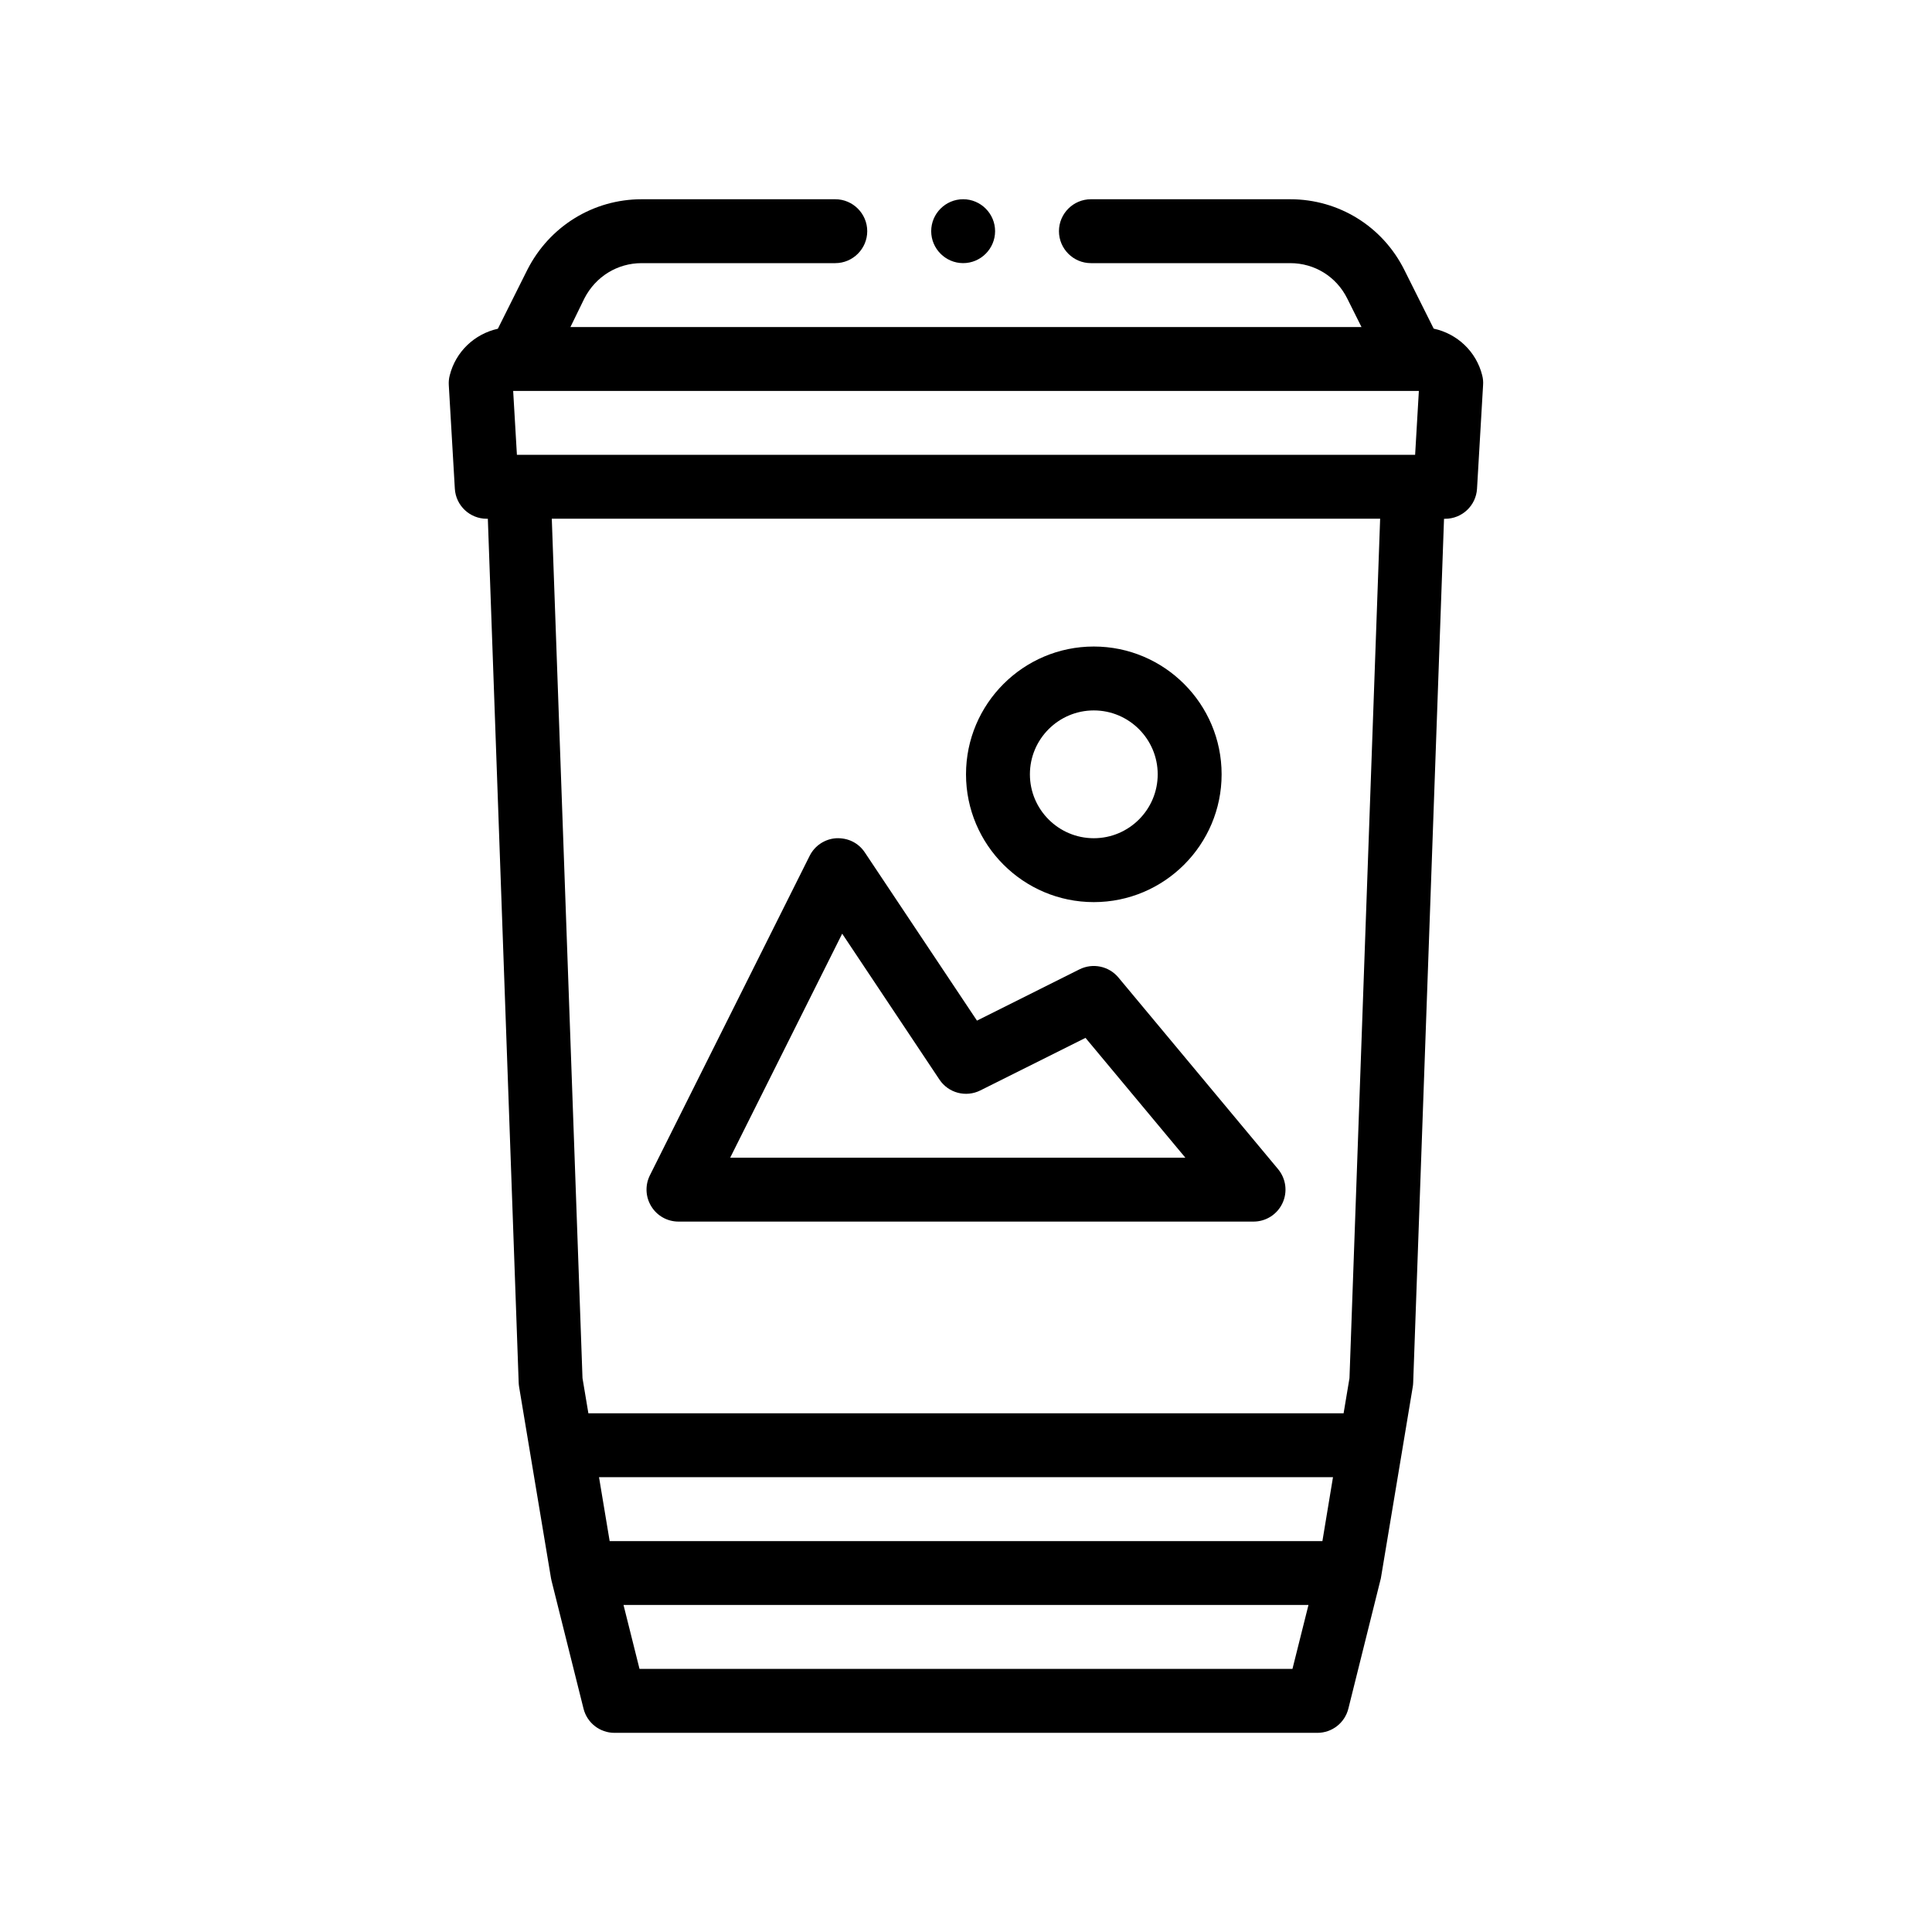 <?xml version="1.0" encoding="UTF-8"?>
<!-- Uploaded to: SVG Repo, www.svgrepo.com, Generator: SVG Repo Mixer Tools -->
<svg fill="#000000" width="800px" height="800px" version="1.1" viewBox="144 144 512 512" xmlns="http://www.w3.org/2000/svg">
 <path d="m536.81 243.5c-1.586-6.367-6.648-11.074-12.867-12.41l-7.789-15.578c-5.754-11.516-17.355-18.711-30.23-18.711h-52.82c-4.664 0-8.469 3.809-8.469 8.465s3.805 8.469 8.469 8.469h0.16 52.664c6.445 0 12.191 3.559 15.074 9.309l3.809 7.621h-209.64l3.719-7.621c2.973-5.754 8.723-9.309 15.156-9.309h51.312c4.656 0 8.469-3.812 8.469-8.469s-3.812-8.465-8.469-8.465h-51.305c-12.867 0-24.465 7.195-30.309 18.711l-7.805 15.609c-6.16 1.367-11.18 6.051-12.762 12.383-0.215 0.832-0.293 1.688-0.242 2.551l1.602 27.453c0.258 4.473 3.969 7.969 8.449 7.969h0.297l8.172 228.91c0.012 0.363 0.051 0.727 0.105 1.082l2.82 16.934 5.648 33.867c0.012 0.07 0.031 0.141 0.047 0.211 0.016 0.074 0.031 0.152 0.047 0.227s0.031 0.152 0.047 0.227l8.469 33.867c0.941 3.773 4.324 6.418 8.211 6.418h186.27c3.891 0 7.269-2.644 8.211-6.418l8.434-33.824 0.137-0.543 0.039-0.16 5.648-33.867 2.816-16.934c0.055-0.359 0.102-0.719 0.105-1.082l8.172-228.91h0.297c4.484 0 8.191-3.496 8.449-7.969l1.605-27.453c0.066-0.871-0.008-1.734-0.227-2.559zm-50.293 342.77h-173.04l-4.238-16.934h181.52zm-180.95-33.863-2.82-16.934h194.51l-2.805 16.934zm196.06-43.188-1.559 9.32h-200.14l-1.559-9.32-8.137-227.75h219.52zm-220.64-244.69-0.992-16.93h240.02l-0.992 16.934h-0.48l-237.08-0.004zm109.79-59.266c0-4.656 3.805-8.465 8.469-8.465 4.656 0 8.465 3.809 8.465 8.465s-3.809 8.469-8.465 8.469c-4.66 0-8.469-3.812-8.469-8.469zm-66.973 262.47h152.4c3.285 0 6.277-1.906 7.664-4.883 1.395-2.969 0.941-6.481-1.16-9.012l-42.328-50.805c-2.516-3.004-6.769-3.898-10.293-2.152l-27.18 13.594-29.727-44.582c-1.676-2.504-4.414-3.879-7.57-3.754-3.008 0.191-5.699 1.965-7.043 4.664l-42.336 84.664c-1.316 2.621-1.176 5.738 0.371 8.238 1.543 2.512 4.262 4.027 7.199 4.027zm69.16-37.633c2.363 3.559 7.012 4.785 10.832 2.875l27.875-13.93 26.465 31.762-120.63-0.004 29.684-59.367zm40.906-47.031c18.68 0 33.871-15.191 33.871-33.867 0-18.68-15.191-33.867-33.871-33.867-18.676 0-33.867 15.184-33.867 33.867 0.004 18.676 15.191 33.867 33.867 33.867zm0-50.801c9.336 0 16.934 7.598 16.934 16.934 0 9.336-7.598 16.934-16.934 16.934-9.336 0-16.934-7.598-16.934-16.934 0-9.336 7.598-16.934 16.934-16.934z"/>
</svg>